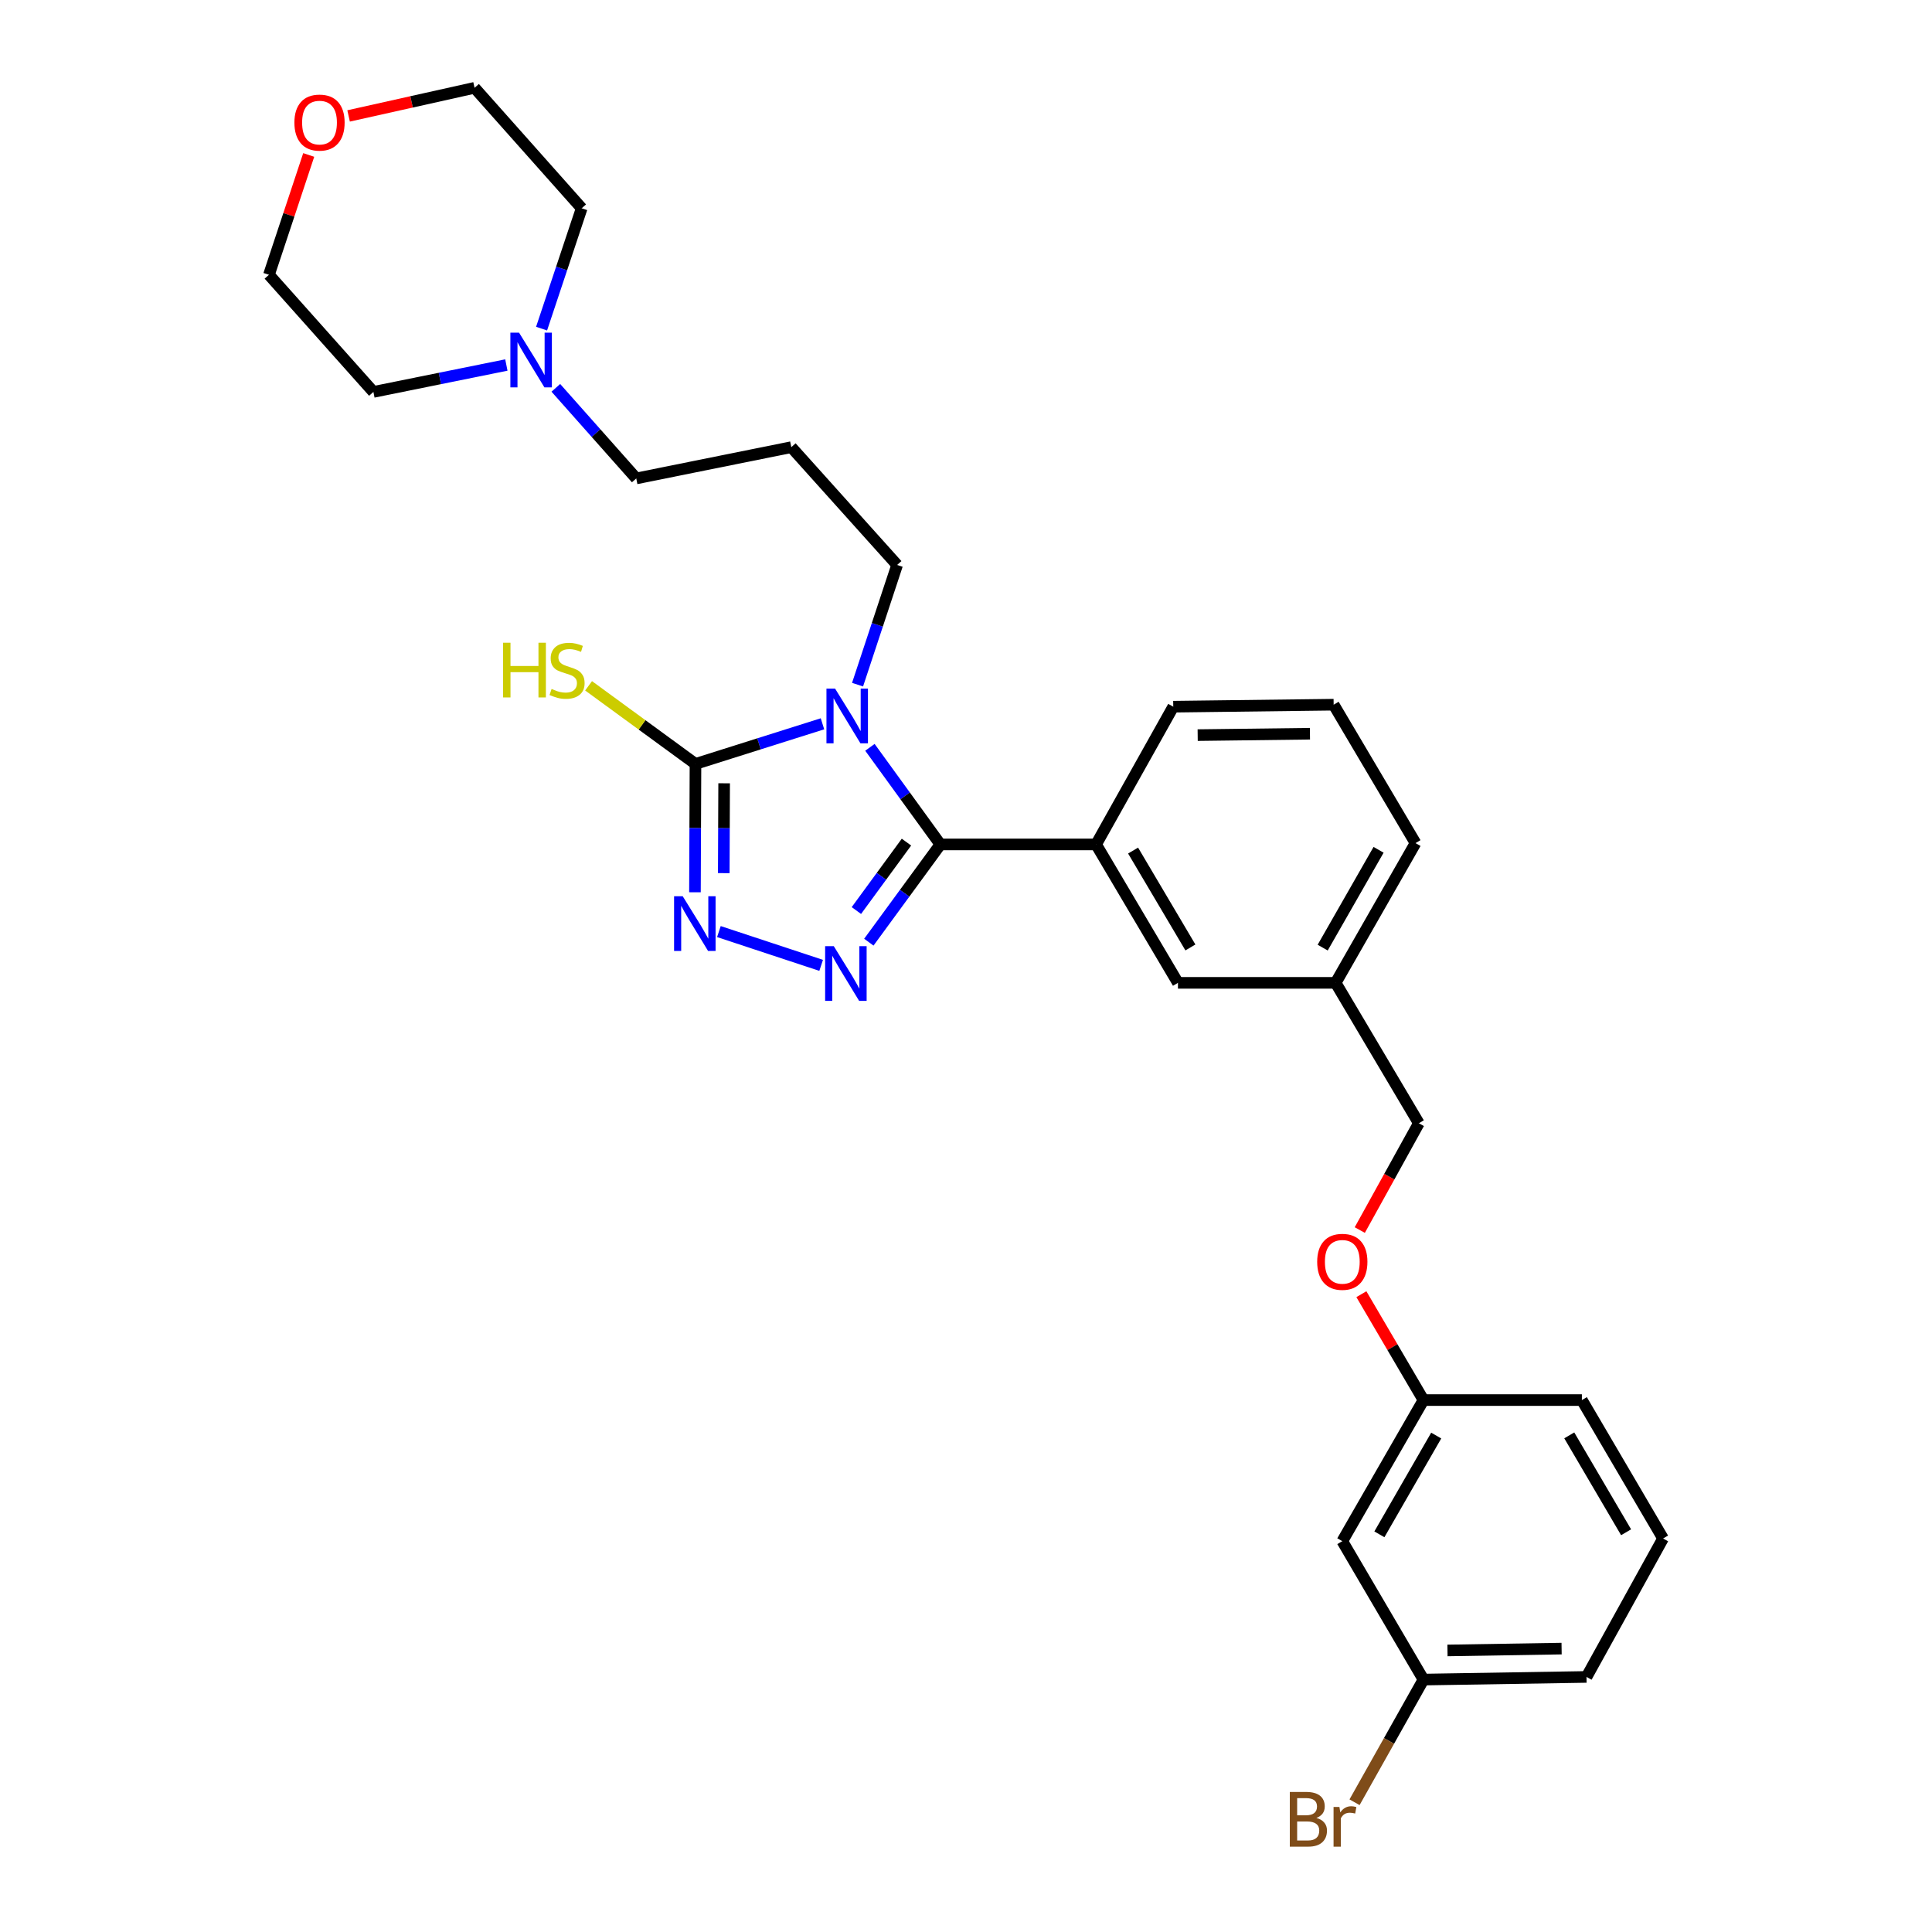 <?xml version='1.0' encoding='iso-8859-1'?>
<svg version='1.1' baseProfile='full'
              xmlns='http://www.w3.org/2000/svg'
                      xmlns:rdkit='http://www.rdkit.org/xml'
                      xmlns:xlink='http://www.w3.org/1999/xlink'
                  xml:space='preserve'
width='1000px' height='1000px' viewBox='0 0 1000 1000'>
<!-- END OF HEADER -->
<rect style='opacity:1.0;fill:#FFFFFF;stroke:none' width='1000' height='1000' x='0' y='0'> </rect>
<path class='bond-0' d='M 450.274,386.811 L 468.507,411.944' style='fill:none;fill-rule:evenodd;stroke:#0000FF;stroke-width:6px;stroke-linecap:butt;stroke-linejoin:miter;stroke-opacity:1' />
<path class='bond-0' d='M 468.507,411.944 L 486.739,437.076' style='fill:none;fill-rule:evenodd;stroke:#000000;stroke-width:6px;stroke-linecap:butt;stroke-linejoin:miter;stroke-opacity:1' />
<path class='bond-2' d='M 425.714,374.64 L 392.847,385.021' style='fill:none;fill-rule:evenodd;stroke:#0000FF;stroke-width:6px;stroke-linecap:butt;stroke-linejoin:miter;stroke-opacity:1' />
<path class='bond-2' d='M 392.847,385.021 L 359.98,395.401' style='fill:none;fill-rule:evenodd;stroke:#000000;stroke-width:6px;stroke-linecap:butt;stroke-linejoin:miter;stroke-opacity:1' />
<path class='bond-8' d='M 443.872,354.38 L 454.11,323.4' style='fill:none;fill-rule:evenodd;stroke:#0000FF;stroke-width:6px;stroke-linecap:butt;stroke-linejoin:miter;stroke-opacity:1' />
<path class='bond-8' d='M 454.11,323.4 L 464.348,292.421' style='fill:none;fill-rule:evenodd;stroke:#000000;stroke-width:6px;stroke-linecap:butt;stroke-linejoin:miter;stroke-opacity:1' />
<path class='bond-1' d='M 486.739,437.076 L 468.223,462.373' style='fill:none;fill-rule:evenodd;stroke:#000000;stroke-width:6px;stroke-linecap:butt;stroke-linejoin:miter;stroke-opacity:1' />
<path class='bond-1' d='M 468.223,462.373 L 449.706,487.671' style='fill:none;fill-rule:evenodd;stroke:#0000FF;stroke-width:6px;stroke-linecap:butt;stroke-linejoin:miter;stroke-opacity:1' />
<path class='bond-1' d='M 469.183,435.881 L 456.222,453.589' style='fill:none;fill-rule:evenodd;stroke:#000000;stroke-width:6px;stroke-linecap:butt;stroke-linejoin:miter;stroke-opacity:1' />
<path class='bond-1' d='M 456.222,453.589 L 443.261,471.297' style='fill:none;fill-rule:evenodd;stroke:#0000FF;stroke-width:6px;stroke-linecap:butt;stroke-linejoin:miter;stroke-opacity:1' />
<path class='bond-4' d='M 486.739,437.076 L 567.329,437.076' style='fill:none;fill-rule:evenodd;stroke:#000000;stroke-width:6px;stroke-linecap:butt;stroke-linejoin:miter;stroke-opacity:1' />
<path class='bond-29' d='M 425.028,499.672 L 372.103,482.183' style='fill:none;fill-rule:evenodd;stroke:#0000FF;stroke-width:6px;stroke-linecap:butt;stroke-linejoin:miter;stroke-opacity:1' />
<path class='bond-3' d='M 359.98,395.401 L 359.844,428.62' style='fill:none;fill-rule:evenodd;stroke:#000000;stroke-width:6px;stroke-linecap:butt;stroke-linejoin:miter;stroke-opacity:1' />
<path class='bond-3' d='M 359.844,428.62 L 359.708,461.838' style='fill:none;fill-rule:evenodd;stroke:#0000FF;stroke-width:6px;stroke-linecap:butt;stroke-linejoin:miter;stroke-opacity:1' />
<path class='bond-3' d='M 374.811,405.428 L 374.716,428.681' style='fill:none;fill-rule:evenodd;stroke:#000000;stroke-width:6px;stroke-linecap:butt;stroke-linejoin:miter;stroke-opacity:1' />
<path class='bond-3' d='M 374.716,428.681 L 374.62,451.934' style='fill:none;fill-rule:evenodd;stroke:#0000FF;stroke-width:6px;stroke-linecap:butt;stroke-linejoin:miter;stroke-opacity:1' />
<path class='bond-7' d='M 359.98,395.401 L 332.314,375.188' style='fill:none;fill-rule:evenodd;stroke:#000000;stroke-width:6px;stroke-linecap:butt;stroke-linejoin:miter;stroke-opacity:1' />
<path class='bond-7' d='M 332.314,375.188 L 304.648,354.974' style='fill:none;fill-rule:evenodd;stroke:#CCCC00;stroke-width:6px;stroke-linecap:butt;stroke-linejoin:miter;stroke-opacity:1' />
<path class='bond-6' d='M 567.329,437.076 L 609.706,508.718' style='fill:none;fill-rule:evenodd;stroke:#000000;stroke-width:6px;stroke-linecap:butt;stroke-linejoin:miter;stroke-opacity:1' />
<path class='bond-6' d='M 586.486,440.251 L 616.15,490.4' style='fill:none;fill-rule:evenodd;stroke:#000000;stroke-width:6px;stroke-linecap:butt;stroke-linejoin:miter;stroke-opacity:1' />
<path class='bond-19' d='M 567.329,437.076 L 607.277,365.781' style='fill:none;fill-rule:evenodd;stroke:#000000;stroke-width:6px;stroke-linecap:butt;stroke-linejoin:miter;stroke-opacity:1' />
<path class='bond-5' d='M 287.701,200.743 L 308.514,224.191' style='fill:none;fill-rule:evenodd;stroke:#0000FF;stroke-width:6px;stroke-linecap:butt;stroke-linejoin:miter;stroke-opacity:1' />
<path class='bond-5' d='M 308.514,224.191 L 329.327,247.64' style='fill:none;fill-rule:evenodd;stroke:#000000;stroke-width:6px;stroke-linecap:butt;stroke-linejoin:miter;stroke-opacity:1' />
<path class='bond-20' d='M 280.32,170.104 L 290.699,138.953' style='fill:none;fill-rule:evenodd;stroke:#0000FF;stroke-width:6px;stroke-linecap:butt;stroke-linejoin:miter;stroke-opacity:1' />
<path class='bond-20' d='M 290.699,138.953 L 301.079,107.801' style='fill:none;fill-rule:evenodd;stroke:#000000;stroke-width:6px;stroke-linecap:butt;stroke-linejoin:miter;stroke-opacity:1' />
<path class='bond-21' d='M 262.09,188.929 L 227.681,195.894' style='fill:none;fill-rule:evenodd;stroke:#0000FF;stroke-width:6px;stroke-linecap:butt;stroke-linejoin:miter;stroke-opacity:1' />
<path class='bond-21' d='M 227.681,195.894 L 193.273,202.858' style='fill:none;fill-rule:evenodd;stroke:#000000;stroke-width:6px;stroke-linecap:butt;stroke-linejoin:miter;stroke-opacity:1' />
<path class='bond-15' d='M 609.706,508.718 L 691.328,508.718' style='fill:none;fill-rule:evenodd;stroke:#000000;stroke-width:6px;stroke-linecap:butt;stroke-linejoin:miter;stroke-opacity:1' />
<path class='bond-12' d='M 464.348,292.421 L 409.578,231.454' style='fill:none;fill-rule:evenodd;stroke:#000000;stroke-width:6px;stroke-linecap:butt;stroke-linejoin:miter;stroke-opacity:1' />
<path class='bond-9' d='M 694.774,797.706 L 736.796,724.676' style='fill:none;fill-rule:evenodd;stroke:#000000;stroke-width:6px;stroke-linecap:butt;stroke-linejoin:miter;stroke-opacity:1' />
<path class='bond-9' d='M 713.967,794.169 L 743.383,743.048' style='fill:none;fill-rule:evenodd;stroke:#000000;stroke-width:6px;stroke-linecap:butt;stroke-linejoin:miter;stroke-opacity:1' />
<path class='bond-14' d='M 694.774,797.706 L 736.796,869.348' style='fill:none;fill-rule:evenodd;stroke:#000000;stroke-width:6px;stroke-linecap:butt;stroke-linejoin:miter;stroke-opacity:1' />
<path class='bond-10' d='M 159.792,80.205 L 149.498,111.221' style='fill:none;fill-rule:evenodd;stroke:#FF0000;stroke-width:6px;stroke-linecap:butt;stroke-linejoin:miter;stroke-opacity:1' />
<path class='bond-10' d='M 149.498,111.221 L 139.205,142.238' style='fill:none;fill-rule:evenodd;stroke:#000000;stroke-width:6px;stroke-linecap:butt;stroke-linejoin:miter;stroke-opacity:1' />
<path class='bond-31' d='M 180.435,60.007 L 213.033,52.73' style='fill:none;fill-rule:evenodd;stroke:#FF0000;stroke-width:6px;stroke-linecap:butt;stroke-linejoin:miter;stroke-opacity:1' />
<path class='bond-31' d='M 213.033,52.73 L 245.631,45.455' style='fill:none;fill-rule:evenodd;stroke:#000000;stroke-width:6px;stroke-linecap:butt;stroke-linejoin:miter;stroke-opacity:1' />
<path class='bond-11' d='M 703.824,636.668 L 719.108,609.03' style='fill:none;fill-rule:evenodd;stroke:#FF0000;stroke-width:6px;stroke-linecap:butt;stroke-linejoin:miter;stroke-opacity:1' />
<path class='bond-11' d='M 719.108,609.03 L 734.391,581.392' style='fill:none;fill-rule:evenodd;stroke:#000000;stroke-width:6px;stroke-linecap:butt;stroke-linejoin:miter;stroke-opacity:1' />
<path class='bond-13' d='M 704.649,669.871 L 720.722,697.273' style='fill:none;fill-rule:evenodd;stroke:#FF0000;stroke-width:6px;stroke-linecap:butt;stroke-linejoin:miter;stroke-opacity:1' />
<path class='bond-13' d='M 720.722,697.273 L 736.796,724.676' style='fill:none;fill-rule:evenodd;stroke:#000000;stroke-width:6px;stroke-linecap:butt;stroke-linejoin:miter;stroke-opacity:1' />
<path class='bond-17' d='M 409.578,231.454 L 329.327,247.64' style='fill:none;fill-rule:evenodd;stroke:#000000;stroke-width:6px;stroke-linecap:butt;stroke-linejoin:miter;stroke-opacity:1' />
<path class='bond-26' d='M 736.796,724.676 L 818.773,724.676' style='fill:none;fill-rule:evenodd;stroke:#000000;stroke-width:6px;stroke-linecap:butt;stroke-linejoin:miter;stroke-opacity:1' />
<path class='bond-18' d='M 736.796,869.348 L 718.953,901.094' style='fill:none;fill-rule:evenodd;stroke:#000000;stroke-width:6px;stroke-linecap:butt;stroke-linejoin:miter;stroke-opacity:1' />
<path class='bond-18' d='M 718.953,901.094 L 701.11,932.841' style='fill:none;fill-rule:evenodd;stroke:#7F4C19;stroke-width:6px;stroke-linecap:butt;stroke-linejoin:miter;stroke-opacity:1' />
<path class='bond-32' d='M 736.796,869.348 L 821.178,867.976' style='fill:none;fill-rule:evenodd;stroke:#000000;stroke-width:6px;stroke-linecap:butt;stroke-linejoin:miter;stroke-opacity:1' />
<path class='bond-32' d='M 749.211,854.272 L 808.279,853.312' style='fill:none;fill-rule:evenodd;stroke:#000000;stroke-width:6px;stroke-linecap:butt;stroke-linejoin:miter;stroke-opacity:1' />
<path class='bond-16' d='M 691.328,508.718 L 734.391,581.392' style='fill:none;fill-rule:evenodd;stroke:#000000;stroke-width:6px;stroke-linecap:butt;stroke-linejoin:miter;stroke-opacity:1' />
<path class='bond-28' d='M 691.328,508.718 L 732.664,436.39' style='fill:none;fill-rule:evenodd;stroke:#000000;stroke-width:6px;stroke-linecap:butt;stroke-linejoin:miter;stroke-opacity:1' />
<path class='bond-28' d='M 684.617,490.489 L 713.552,439.86' style='fill:none;fill-rule:evenodd;stroke:#000000;stroke-width:6px;stroke-linecap:butt;stroke-linejoin:miter;stroke-opacity:1' />
<path class='bond-22' d='M 607.277,365.781 L 690.296,364.748' style='fill:none;fill-rule:evenodd;stroke:#000000;stroke-width:6px;stroke-linecap:butt;stroke-linejoin:miter;stroke-opacity:1' />
<path class='bond-22' d='M 619.915,380.497 L 678.028,379.774' style='fill:none;fill-rule:evenodd;stroke:#000000;stroke-width:6px;stroke-linecap:butt;stroke-linejoin:miter;stroke-opacity:1' />
<path class='bond-24' d='M 301.079,107.801 L 245.631,45.455' style='fill:none;fill-rule:evenodd;stroke:#000000;stroke-width:6px;stroke-linecap:butt;stroke-linejoin:miter;stroke-opacity:1' />
<path class='bond-25' d='M 193.273,202.858 L 139.205,142.238' style='fill:none;fill-rule:evenodd;stroke:#000000;stroke-width:6px;stroke-linecap:butt;stroke-linejoin:miter;stroke-opacity:1' />
<path class='bond-30' d='M 690.296,364.748 L 732.664,436.39' style='fill:none;fill-rule:evenodd;stroke:#000000;stroke-width:6px;stroke-linecap:butt;stroke-linejoin:miter;stroke-opacity:1' />
<path class='bond-23' d='M 860.795,796.318 L 818.773,724.676' style='fill:none;fill-rule:evenodd;stroke:#000000;stroke-width:6px;stroke-linecap:butt;stroke-linejoin:miter;stroke-opacity:1' />
<path class='bond-23' d='M 841.664,793.096 L 812.249,742.947' style='fill:none;fill-rule:evenodd;stroke:#000000;stroke-width:6px;stroke-linecap:butt;stroke-linejoin:miter;stroke-opacity:1' />
<path class='bond-27' d='M 860.795,796.318 L 821.178,867.976' style='fill:none;fill-rule:evenodd;stroke:#000000;stroke-width:6px;stroke-linecap:butt;stroke-linejoin:miter;stroke-opacity:1' />
<path  class='atom-0' d='M 432.252 356.438
L 441.532 371.438
Q 442.452 372.918, 443.932 375.598
Q 445.412 378.278, 445.492 378.438
L 445.492 356.438
L 449.252 356.438
L 449.252 384.758
L 445.372 384.758
L 435.412 368.358
Q 434.252 366.438, 433.012 364.238
Q 431.812 362.038, 431.452 361.358
L 431.452 384.758
L 427.772 384.758
L 427.772 356.438
L 432.252 356.438
' fill='#0000FF'/>
<path  class='atom-2' d='M 431.567 489.741
L 440.847 504.741
Q 441.767 506.221, 443.247 508.901
Q 444.727 511.581, 444.807 511.741
L 444.807 489.741
L 448.567 489.741
L 448.567 518.061
L 444.687 518.061
L 434.727 501.661
Q 433.567 499.741, 432.327 497.541
Q 431.127 495.341, 430.767 494.661
L 430.767 518.061
L 427.087 518.061
L 427.087 489.741
L 431.567 489.741
' fill='#0000FF'/>
<path  class='atom-4' d='M 353.381 463.905
L 362.661 478.905
Q 363.581 480.385, 365.061 483.065
Q 366.541 485.745, 366.621 485.905
L 366.621 463.905
L 370.381 463.905
L 370.381 492.225
L 366.501 492.225
L 356.541 475.825
Q 355.381 473.905, 354.141 471.705
Q 352.941 469.505, 352.581 468.825
L 352.581 492.225
L 348.901 492.225
L 348.901 463.905
L 353.381 463.905
' fill='#0000FF'/>
<path  class='atom-6' d='M 268.652 172.174
L 277.932 187.174
Q 278.852 188.654, 280.332 191.334
Q 281.812 194.014, 281.892 194.174
L 281.892 172.174
L 285.652 172.174
L 285.652 200.494
L 281.772 200.494
L 271.812 184.094
Q 270.652 182.174, 269.412 179.974
Q 268.212 177.774, 267.852 177.094
L 267.852 200.494
L 264.172 200.494
L 264.172 172.174
L 268.652 172.174
' fill='#0000FF'/>
<path  class='atom-8' d='M 260.39 332.676
L 264.23 332.676
L 264.23 344.716
L 278.71 344.716
L 278.71 332.676
L 282.55 332.676
L 282.55 360.996
L 278.71 360.996
L 278.71 347.916
L 264.23 347.916
L 264.23 360.996
L 260.39 360.996
L 260.39 332.676
' fill='#CCCC00'/>
<path  class='atom-8' d='M 285.51 356.596
Q 285.83 356.716, 287.15 357.276
Q 288.47 357.836, 289.91 358.196
Q 291.39 358.516, 292.83 358.516
Q 295.51 358.516, 297.07 357.236
Q 298.63 355.916, 298.63 353.636
Q 298.63 352.076, 297.83 351.116
Q 297.07 350.156, 295.87 349.636
Q 294.67 349.116, 292.67 348.516
Q 290.15 347.756, 288.63 347.036
Q 287.15 346.316, 286.07 344.796
Q 285.03 343.276, 285.03 340.716
Q 285.03 337.156, 287.43 334.956
Q 289.87 332.756, 294.67 332.756
Q 297.95 332.756, 301.67 334.316
L 300.75 337.396
Q 297.35 335.996, 294.79 335.996
Q 292.03 335.996, 290.51 337.156
Q 288.99 338.276, 289.03 340.236
Q 289.03 341.756, 289.79 342.676
Q 290.59 343.596, 291.71 344.116
Q 292.87 344.636, 294.79 345.236
Q 297.35 346.036, 298.87 346.836
Q 300.39 347.636, 301.47 349.276
Q 302.59 350.876, 302.59 353.636
Q 302.59 357.556, 299.95 359.676
Q 297.35 361.756, 292.99 361.756
Q 290.47 361.756, 288.55 361.196
Q 286.67 360.676, 284.43 359.756
L 285.51 356.596
' fill='#CCCC00'/>
<path  class='atom-11' d='M 152.38 63.447
Q 152.38 56.647, 155.74 52.847
Q 159.1 49.047, 165.38 49.047
Q 171.66 49.047, 175.02 52.847
Q 178.38 56.647, 178.38 63.447
Q 178.38 70.327, 174.98 74.247
Q 171.58 78.127, 165.38 78.127
Q 159.14 78.127, 155.74 74.247
Q 152.38 70.367, 152.38 63.447
M 165.38 74.927
Q 169.7 74.927, 172.02 72.047
Q 174.38 69.127, 174.38 63.447
Q 174.38 57.887, 172.02 55.087
Q 169.7 52.247, 165.38 52.247
Q 161.06 52.247, 158.7 55.047
Q 156.38 57.847, 156.38 63.447
Q 156.38 69.167, 158.7 72.047
Q 161.06 74.927, 165.38 74.927
' fill='#FF0000'/>
<path  class='atom-12' d='M 681.774 653.114
Q 681.774 646.314, 685.134 642.514
Q 688.494 638.714, 694.774 638.714
Q 701.054 638.714, 704.414 642.514
Q 707.774 646.314, 707.774 653.114
Q 707.774 659.994, 704.374 663.914
Q 700.974 667.794, 694.774 667.794
Q 688.534 667.794, 685.134 663.914
Q 681.774 660.034, 681.774 653.114
M 694.774 664.594
Q 699.094 664.594, 701.414 661.714
Q 703.774 658.794, 703.774 653.114
Q 703.774 647.554, 701.414 644.754
Q 699.094 641.914, 694.774 641.914
Q 690.454 641.914, 688.094 644.714
Q 685.774 647.514, 685.774 653.114
Q 685.774 658.834, 688.094 661.714
Q 690.454 664.594, 694.774 664.594
' fill='#FF0000'/>
<path  class='atom-19' d='M 681.365 940.955
Q 684.085 941.715, 685.445 943.395
Q 686.845 945.035, 686.845 947.475
Q 686.845 951.395, 684.325 953.635
Q 681.845 955.835, 677.125 955.835
L 667.605 955.835
L 667.605 927.515
L 675.965 927.515
Q 680.805 927.515, 683.245 929.475
Q 685.685 931.435, 685.685 935.035
Q 685.685 939.315, 681.365 940.955
M 671.405 930.715
L 671.405 939.595
L 675.965 939.595
Q 678.765 939.595, 680.205 938.475
Q 681.685 937.315, 681.685 935.035
Q 681.685 930.715, 675.965 930.715
L 671.405 930.715
M 677.125 952.635
Q 679.885 952.635, 681.365 951.315
Q 682.845 949.995, 682.845 947.475
Q 682.845 945.155, 681.205 943.995
Q 679.605 942.795, 676.525 942.795
L 671.405 942.795
L 671.405 952.635
L 677.125 952.635
' fill='#7F4C19'/>
<path  class='atom-19' d='M 693.285 935.275
L 693.725 938.115
Q 695.885 934.915, 699.405 934.915
Q 700.525 934.915, 702.045 935.315
L 701.445 938.675
Q 699.725 938.275, 698.765 938.275
Q 697.085 938.275, 695.965 938.955
Q 694.885 939.595, 694.005 941.155
L 694.005 955.835
L 690.245 955.835
L 690.245 935.275
L 693.285 935.275
' fill='#7F4C19'/>
</svg>
